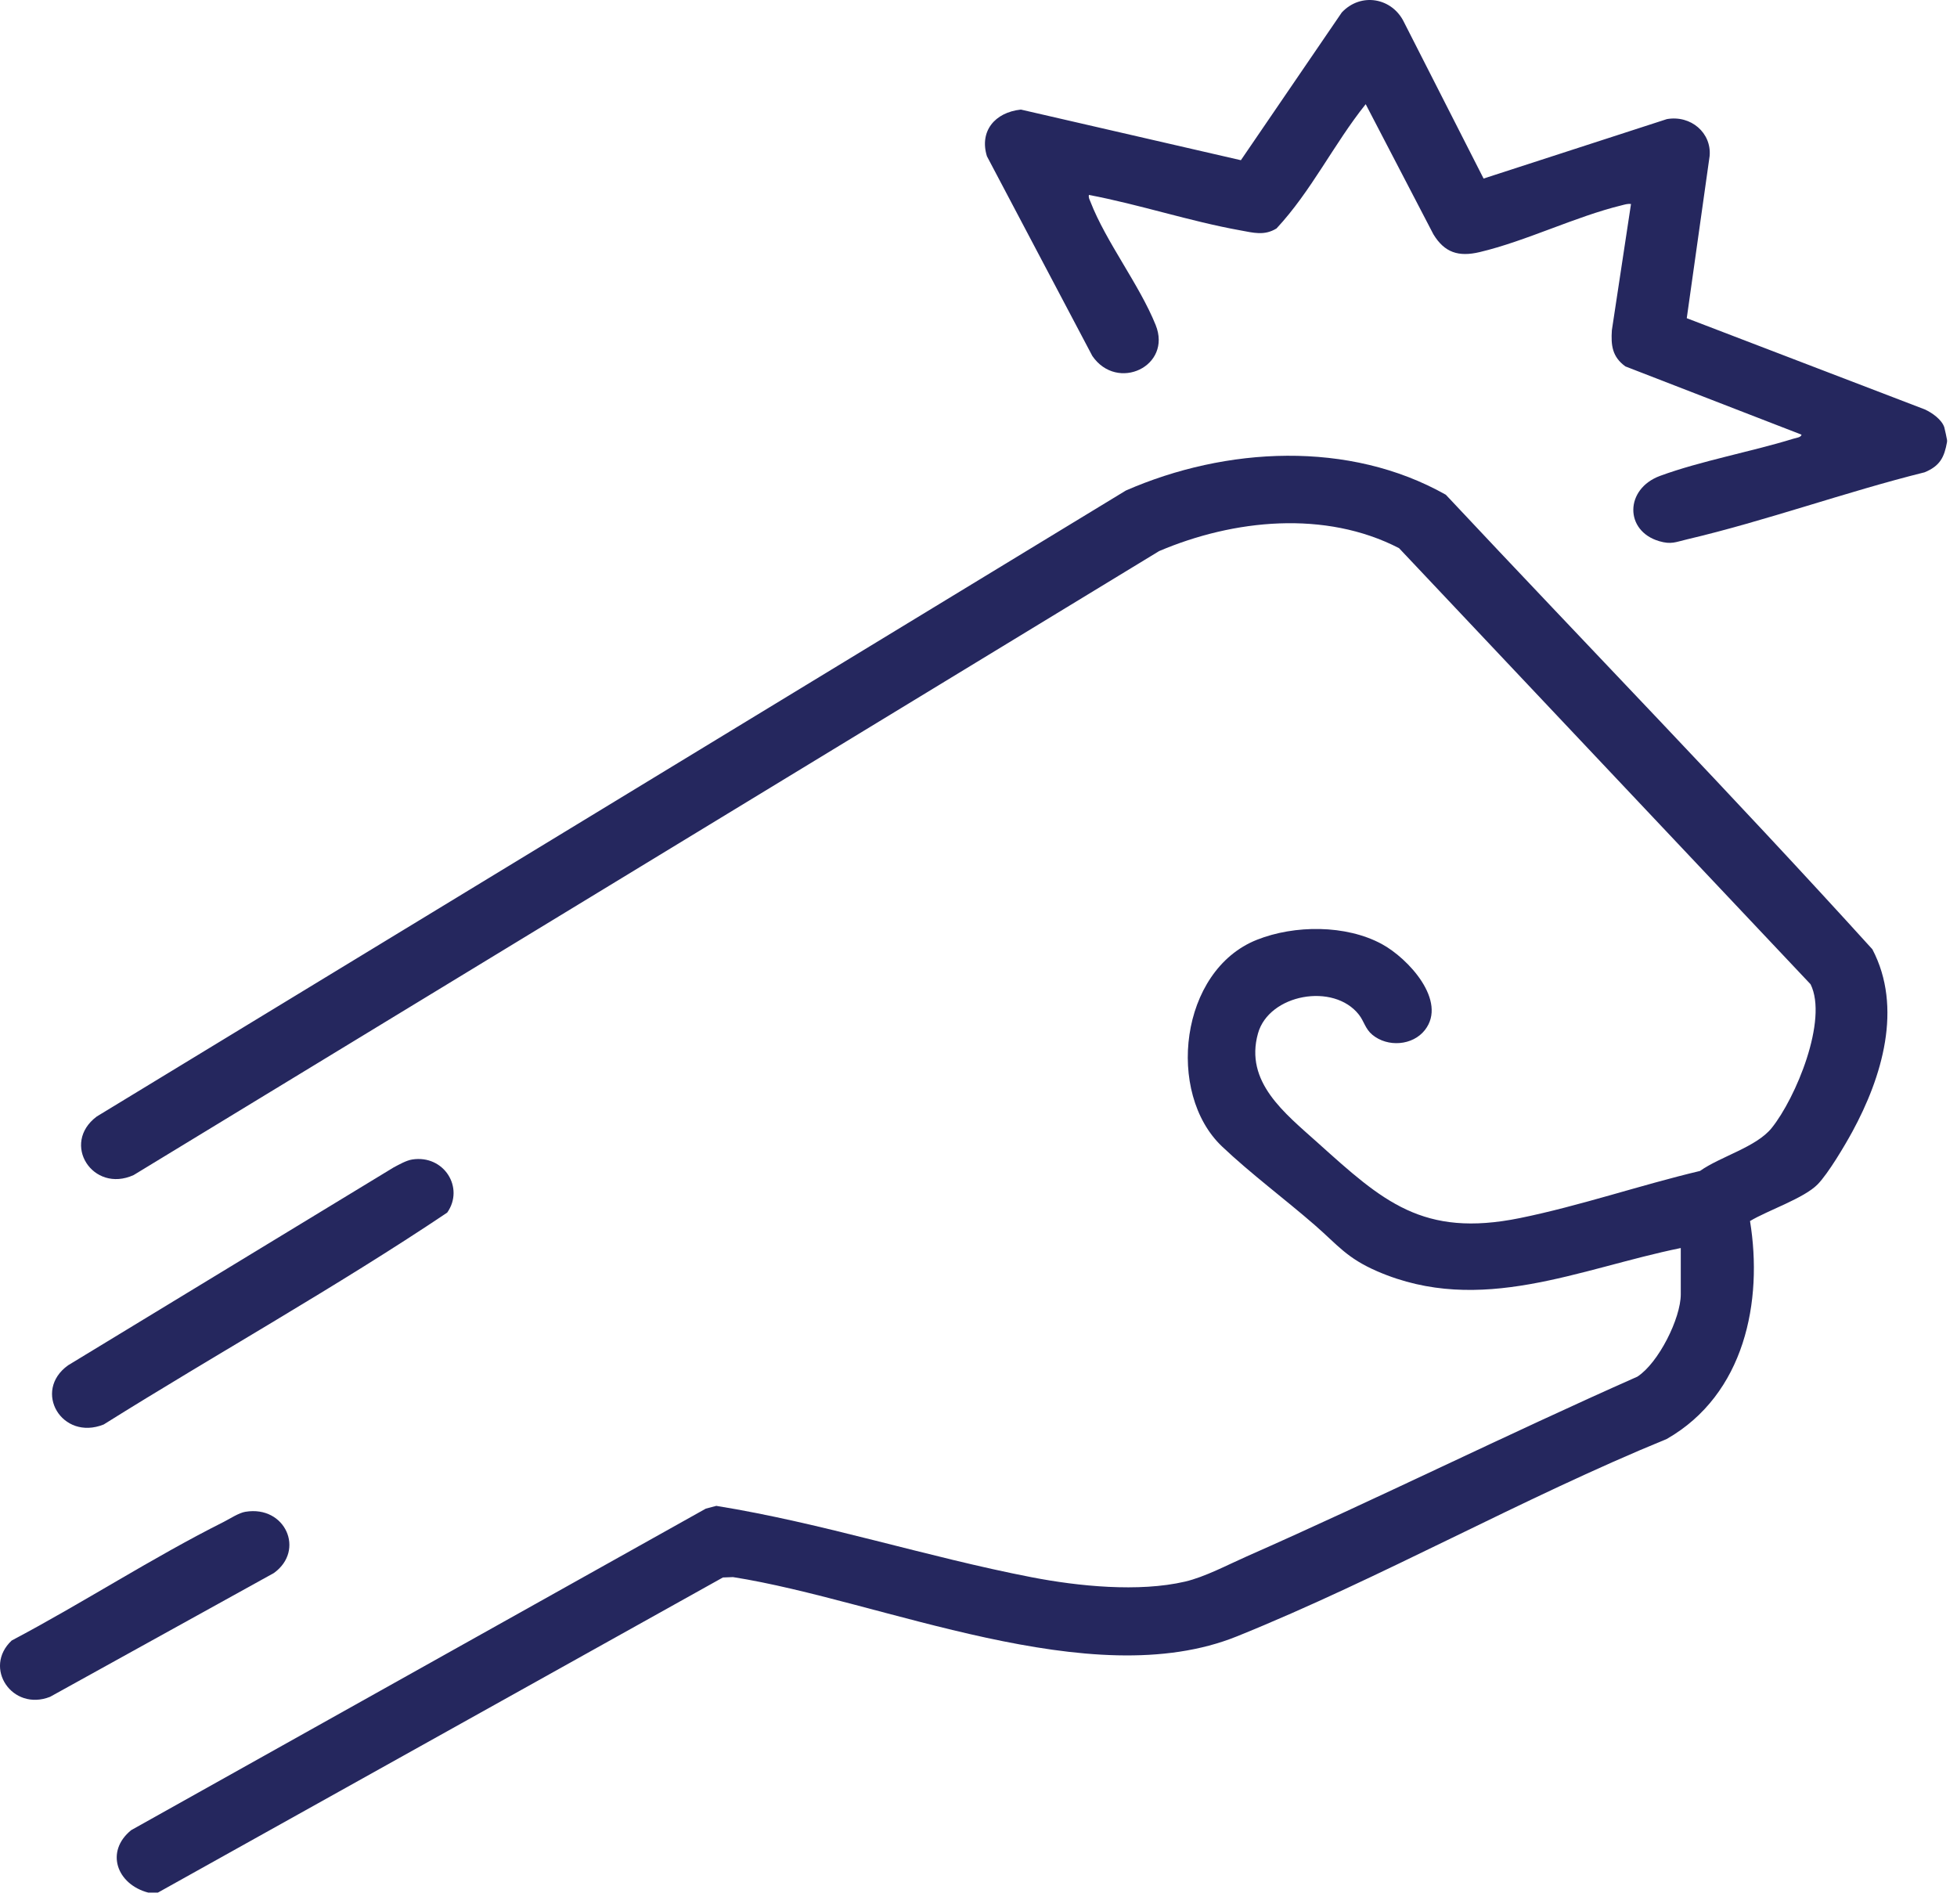 <svg width="148" height="144" viewBox="0 0 148 144" fill="none" xmlns="http://www.w3.org/2000/svg">
<path d="M11.219 143.116C8.821 142.487 7.935 139.998 9.925 138.388L53.377 114.078L54.171 113.869C62.203 115.162 70.037 117.722 78.028 119.268C81.541 119.948 86.123 120.41 89.619 119.596C91.119 119.246 92.841 118.329 94.278 117.694C104.197 113.317 113.911 108.489 123.826 104.099C125.432 103.059 127.11 99.682 127.11 97.874V94.372C119.42 95.937 111.975 99.513 104.17 96.137C101.841 95.129 101.176 94.155 99.447 92.65C97.179 90.676 94.565 88.733 92.411 86.686C88.175 82.66 89.21 73.383 95.057 71.063C97.906 69.932 101.789 69.917 104.499 71.385C106.496 72.466 109.478 75.688 107.76 77.887C106.839 79.067 104.945 79.209 103.782 78.244C103.244 77.797 103.167 77.234 102.771 76.729C100.859 74.28 95.968 75.174 95.137 78.142C94.107 81.821 97.154 84.166 99.654 86.411C104.563 90.823 107.587 93.603 114.943 92.107C119.456 91.19 124.068 89.611 128.566 88.543C130.105 87.45 132.816 86.745 133.981 85.3C135.807 83.035 138.265 77.124 136.926 74.426L105.804 41.45C100.218 38.564 93.296 39.271 87.66 41.672L10.106 88.855C7.019 90.258 4.584 86.47 7.316 84.427L85.145 37.092C92.707 33.786 102.027 33.281 109.342 37.411C120.084 48.873 131.061 60.161 141.6 71.781C143.918 76.195 142.332 81.451 140.079 85.586C139.509 86.632 138.262 88.736 137.46 89.558C136.431 90.611 133.686 91.525 132.347 92.331C133.336 98.398 131.954 105.431 126.049 108.811C115.109 113.287 104.469 119.325 93.553 123.733C82.475 128.207 66.69 121.024 55.434 119.255L54.67 119.284L11.941 143.113H11.216L11.219 143.116Z" fill="#25275E"/>
<path d="M147.248 33.411C147.042 34.562 146.728 35.229 145.55 35.714C139.559 37.205 133.569 39.379 127.578 40.786C126.713 40.99 126.391 41.187 125.486 40.924C122.846 40.154 122.865 36.967 125.55 35.982C128.637 34.849 132.409 34.168 135.624 33.175C135.801 33.12 136.236 33.071 136.236 32.865L122.92 27.706C121.915 26.974 121.826 26.102 121.899 24.97L123.346 15.427C123.101 15.391 122.882 15.466 122.651 15.523C119.13 16.379 115.429 18.226 111.901 19.063C110.298 19.444 109.239 19.095 108.401 17.715L103.282 7.878C100.868 10.892 99.175 14.445 96.539 17.274C95.612 17.846 94.778 17.596 93.792 17.418C90.008 16.74 86.149 15.457 82.35 14.74C82.307 14.939 82.397 15.078 82.463 15.249C83.643 18.297 86.161 21.51 87.398 24.576C88.654 27.693 84.495 29.659 82.609 26.917L74.639 11.818C74.053 9.935 75.223 8.496 77.207 8.286L93.843 12.114L101.474 0.942C102.935 -0.61 105.297 -0.163 106.185 1.689L112.197 13.501L126.06 9.006C127.88 8.69 129.445 10.051 129.293 11.792L127.563 24.061L145.563 30.958C146.125 31.216 146.844 31.724 147.038 32.307C147.069 32.4 147.246 33.226 147.248 33.276V33.414V33.411Z" fill="#25275E"/>
<path d="M31.175 87.677C33.585 87.304 35.14 89.82 33.819 91.694C25.417 97.333 16.455 102.323 7.842 107.715C4.676 108.983 2.438 105.182 5.149 103.24L29.774 88.274C30.179 88.062 30.723 87.747 31.173 87.678L31.175 87.677Z" fill="#25275E"/>
<path d="M18.57 114.315C21.575 113.822 23.099 117.235 20.709 118.949L3.786 128.309C0.925 129.432 -1.309 126.104 0.885 124.05C6.252 121.218 11.506 117.795 16.918 115.081C17.41 114.834 18.044 114.401 18.57 114.313V114.315Z" fill="#25275E"/>
</svg>
